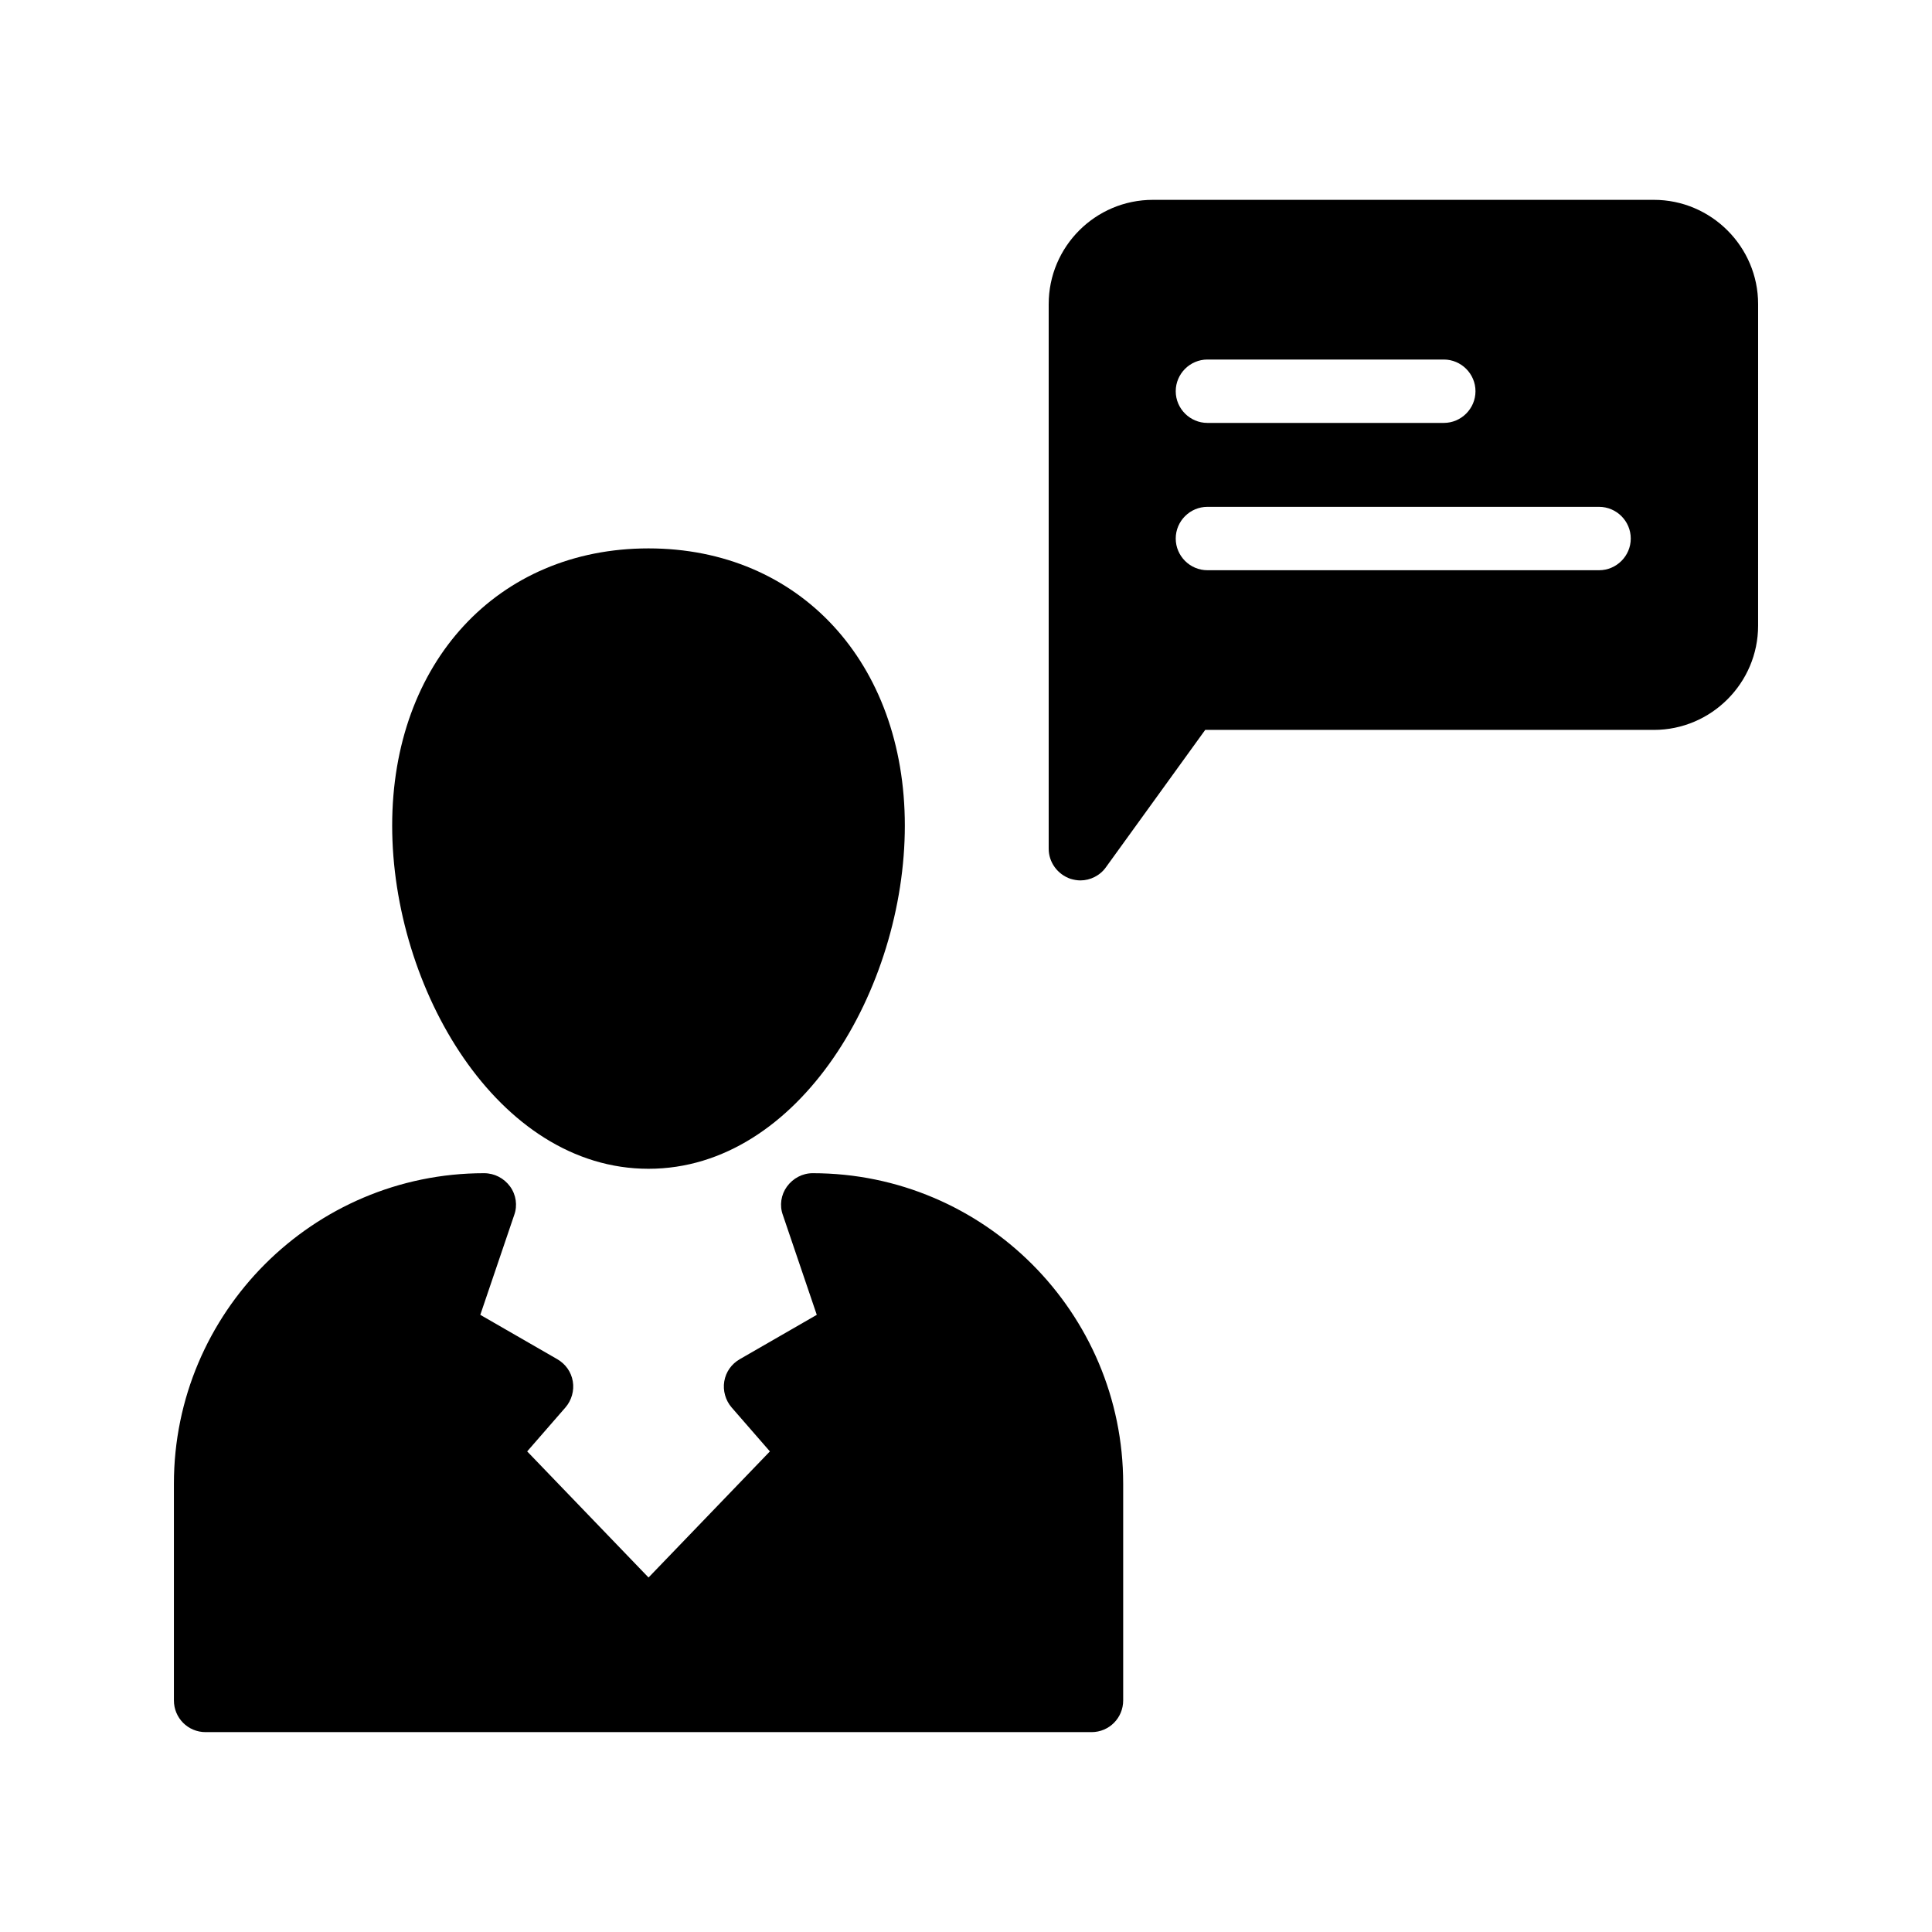 <?xml version="1.0" encoding="UTF-8"?>
<!-- Uploaded to: SVG Repo, www.svgrepo.com, Generator: SVG Repo Mixer Tools -->
<svg fill="#000000" width="800px" height="800px" version="1.1" viewBox="144 144 512 512" xmlns="http://www.w3.org/2000/svg">
 <g>
  <path d="m359.36 454.91c-2.688 0-5.207 1.344-6.801 3.527s-2.016 5.039-1.09 7.559l8.984 26.449-20.402 11.754c-2.184 1.258-3.695 3.359-4.113 5.879-0.418 2.434 0.336 5.039 1.93 6.887l10.16 11.672-32.16 33.418-32.16-33.418 10.16-11.672c1.594-1.848 2.352-4.449 1.93-6.887-0.418-2.519-1.93-4.617-4.113-5.879l-20.402-11.754 8.984-26.449c0.922-2.519 0.504-5.375-1.09-7.559s-4.113-3.527-6.887-3.527c-45.344 0-82.203 36.945-82.203 82.289v57.434c0 4.617 3.695 8.398 8.398 8.398h234.77c4.703 0 8.398-3.777 8.398-8.398v-57.434c-0.008-45.344-36.871-82.289-82.297-82.289z"/>
  <path d="m315.86 289.33c-39.969 0-67.93 30.23-67.93 73.473 0 42.992 27.879 90.938 67.93 90.938 40.055 0 67.93-47.945 67.93-90.938 0-43.242-27.961-73.473-67.93-73.473z"/>
  <path d="m582.29 196.96h-132.75c-15.281 0-27.625 12.426-27.625 27.625v144.34c0 3.609 2.352 6.801 5.793 7.977 0.84 0.25 1.762 0.418 2.602 0.418 2.602 0 5.207-1.258 6.801-3.527l26.281-36.359h118.9c15.199 0 27.625-12.426 27.625-27.625l0.004-85.223c0-15.199-12.426-27.625-27.625-27.625zm-118.31 42.32h62.641c4.617 0 8.398 3.777 8.398 8.398 0 4.617-3.777 8.398-8.398 8.398h-62.641c-4.617 0-8.398-3.777-8.398-8.398 0.004-4.621 3.781-8.398 8.398-8.398zm103.79 55.836h-103.79c-4.617 0-8.398-3.777-8.398-8.398 0-4.617 3.777-8.398 8.398-8.398h103.79c4.617 0 8.398 3.777 8.398 8.398s-3.777 8.398-8.398 8.398z"/>
 </g>
</svg>